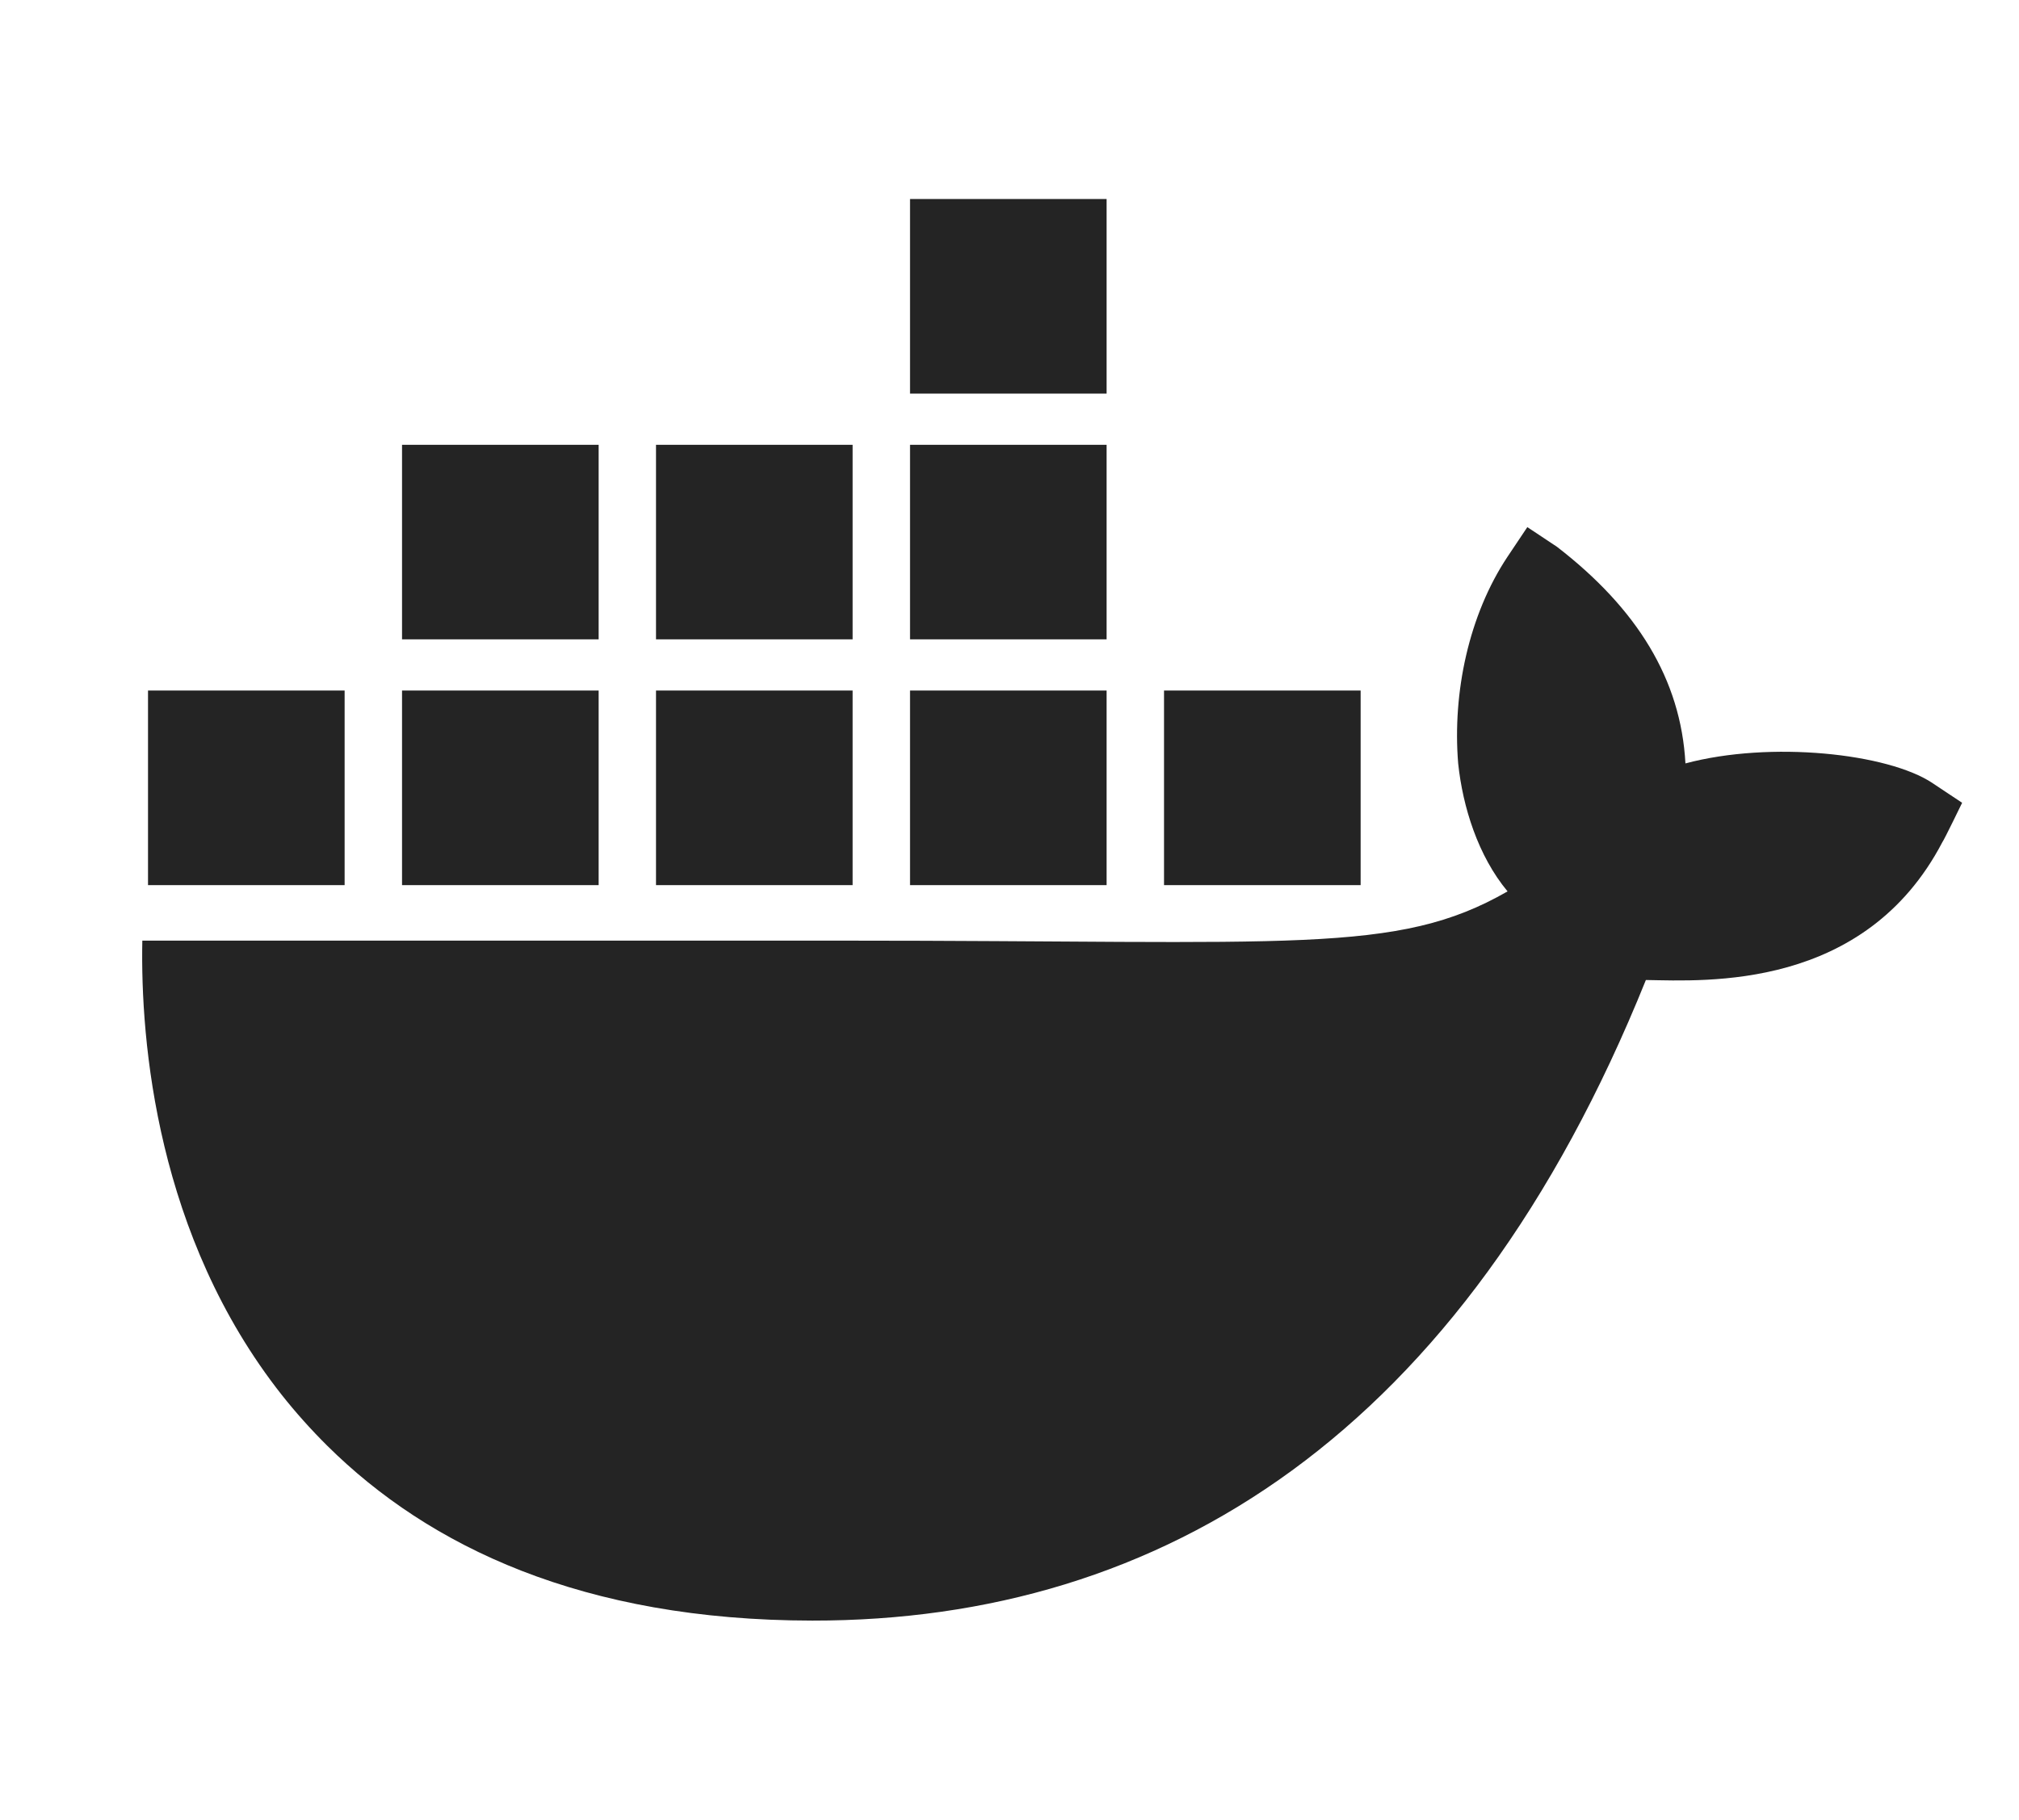 <svg width="71" height="64" viewBox="0 0 71 64" fill="none" xmlns="http://www.w3.org/2000/svg">
<path d="M67.959 27.543C66.389 26.497 62.267 26.051 59.27 26.851C59.109 23.895 57.568 21.405 54.752 19.232L53.71 18.54L53.015 19.579C51.65 21.63 51.074 24.364 51.278 26.851C51.439 28.382 51.976 30.103 53.015 31.352C49.115 33.592 45.518 33.084 29.593 33.084H5.005C4.934 36.644 5.512 43.49 9.91 49.064C10.397 49.679 10.929 50.275 11.507 50.849C15.084 54.394 20.487 56.993 28.567 57C40.894 57.011 51.455 50.415 57.879 34.469C59.993 34.503 65.574 34.844 68.305 29.621C68.372 29.533 69 28.236 69 28.236L67.959 27.544V27.543ZM21.052 24.288H14.138V31.132H21.052V24.288ZM29.983 24.288H23.069V31.132H29.983V24.288ZM38.915 24.288H32.002V31.132H38.915V24.288ZM47.848 24.288H40.934V31.132H47.848V24.288ZM12.119 24.288H5.205V31.132H12.119V24.288ZM21.052 15.645H14.138V22.488H21.052V15.645ZM29.983 15.645H23.069V22.488H29.983V15.645ZM38.915 15.645H32.002V22.488H38.915V15.645ZM38.915 7H32.002V13.844H38.915V7Z" fill="#242424"/>
</svg>
